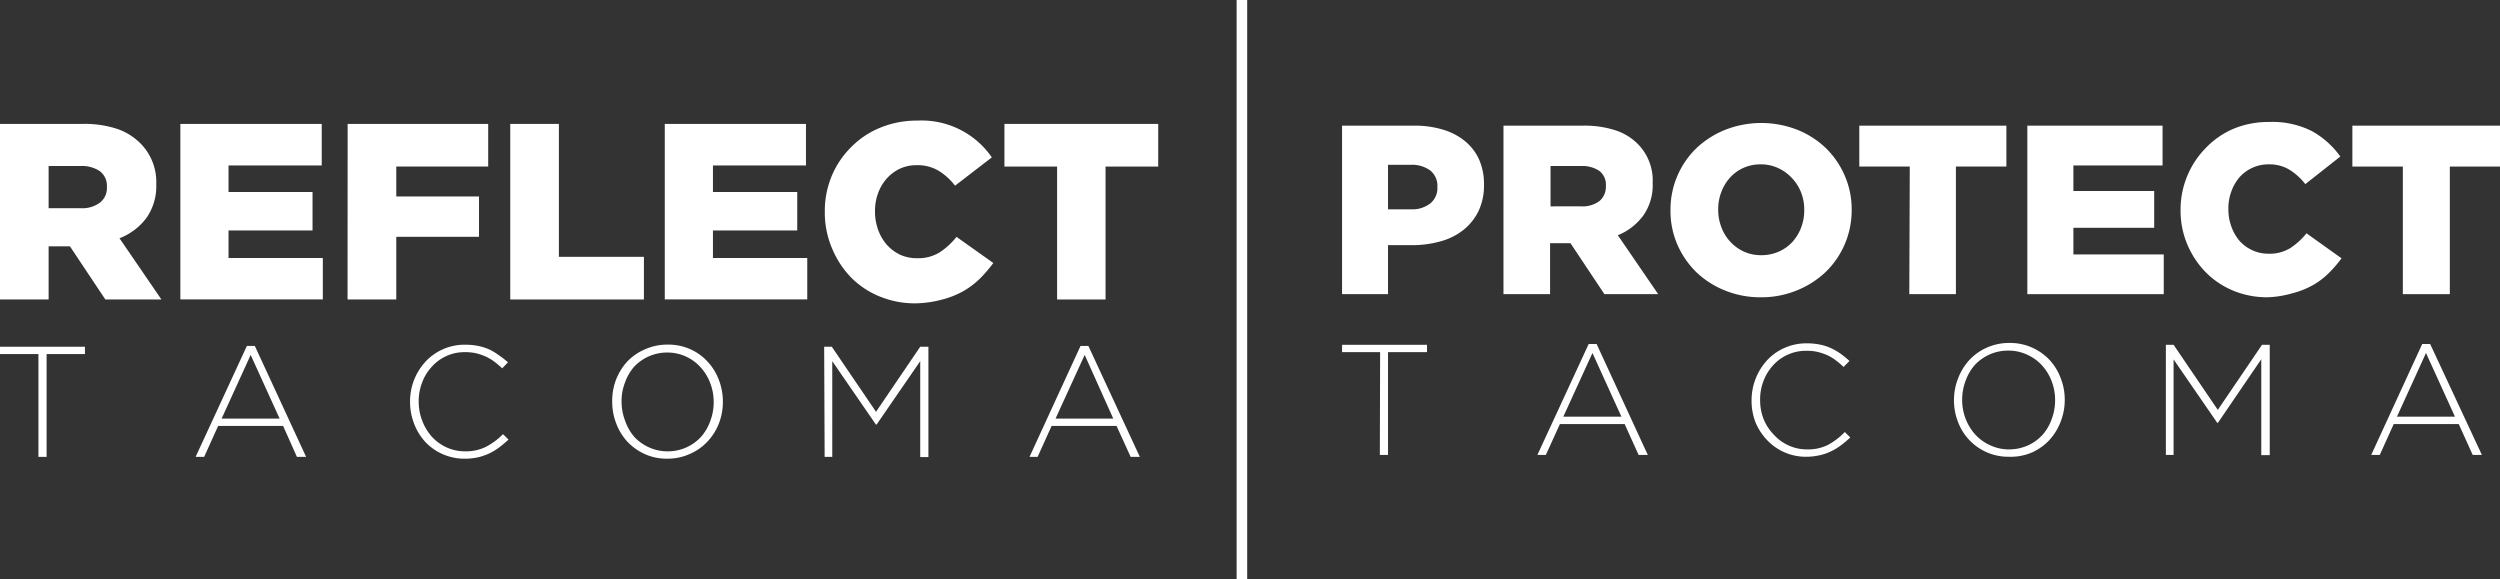 <svg id="Layer_1" data-name="Layer 1" xmlns="http://www.w3.org/2000/svg" viewBox="0 0 271.97 63"><rect x="0" y="0" width="271.97" height="63" fill="#333333" stroke="none"/><defs><style>.cls-1{fill:#FFF;}.cls-2{fill:#FFF;}</style></defs><path class="cls-1" d="M0,13.48H9a11.29,11.29,0,0,1,3.74.54,6.58,6.58,0,0,1,2.49,1.53A5.94,5.94,0,0,1,17,20v.06a6,6,0,0,1-1.07,3.65A6.68,6.68,0,0,1,13,25.92l4.56,6.66H11.46L7.61,26.8H5.29v5.78H0Zm8.79,9.17a3.19,3.19,0,0,0,2.1-.62,2,2,0,0,0,.74-1.65v-.05a2,2,0,0,0-.77-1.71,3.51,3.51,0,0,0-2.1-.56H5.29v4.59Z"/><path class="cls-1" d="M19.62,13.48H35V18H24.86v2.89H34v4.18H24.86v3H35.12v4.5H19.62Z"/><path class="cls-1" d="M37.82,13.48H53.11v4.64h-10v3.25h9v4.39h-9v6.82h-5.3Z"/><path class="cls-1" d="M55.51,13.48H60.8V27.94h9.25v4.64H55.51Z"/><path class="cls-1" d="M72.32,13.48H87.68V18H77.56v2.89h9.17v4.18H77.56v3H87.82v4.5H72.32Z"/><path class="cls-1" d="M99.58,33a10.06,10.06,0,0,1-3.84-.73,9.32,9.32,0,0,1-3.13-2.06A10.06,10.06,0,0,1,90.51,27a9.91,9.91,0,0,1-.78-4v0a9.87,9.87,0,0,1,.77-3.9A9.66,9.66,0,0,1,92.6,16a9.38,9.38,0,0,1,3.19-2.12,10.41,10.41,0,0,1,4-.76,9.28,9.28,0,0,1,8.11,4l-4,3.08a6.7,6.7,0,0,0-1.8-1.63,4.46,4.46,0,0,0-2.37-.6,4.32,4.32,0,0,0-1.85.39,4.62,4.62,0,0,0-1.43,1.08A5,5,0,0,0,95.53,21a5.59,5.59,0,0,0-.34,2V23a5.81,5.81,0,0,0,.34,2,5.07,5.07,0,0,0,.94,1.62,4.62,4.62,0,0,0,1.43,1.08,4.32,4.32,0,0,0,1.85.39,4.44,4.44,0,0,0,2.48-.64,8,8,0,0,0,1.83-1.68l4,2.84a14.4,14.4,0,0,1-1.48,1.72,8.92,8.92,0,0,1-1.83,1.37,9.67,9.67,0,0,1-2.3.9A11.77,11.77,0,0,1,99.58,33Z"/><path class="cls-1" d="M115,18.12h-5.73V13.48H126v4.64h-5.73V32.58H115Z"/><path class="cls-1" d="M4.18,38.52H0v-.8H9.24v.8H5.07V49.7H4.18Z"/><path class="cls-1" d="M26.86,37.63h.86L33.3,49.7h-1L30.8,46.34H23.73L22.21,49.7h-.93Zm3.56,7.91-3.15-6.93-3.16,6.93Z"/><path class="cls-1" d="M50.56,49.9a5.84,5.84,0,0,1-2.37-.48,5.76,5.76,0,0,1-1.88-1.3,6.14,6.14,0,0,1-1.25-2,6.51,6.51,0,0,1-.45-2.42v0a6.37,6.37,0,0,1,1.7-4.38,5.82,5.82,0,0,1,4.29-1.82,7.13,7.13,0,0,1,1.45.14,5.71,5.71,0,0,1,1.21.39,6.3,6.3,0,0,1,1,.61,8.54,8.54,0,0,1,1,.78l-.63.65a8.93,8.93,0,0,0-.82-.7,5.38,5.38,0,0,0-.92-.56,6.28,6.28,0,0,0-1.06-.37,5.42,5.42,0,0,0-1.24-.13,4.74,4.74,0,0,0-2,.41A4.68,4.68,0,0,0,47,39.87a5,5,0,0,0-1.06,1.7,5.6,5.6,0,0,0-.39,2.1v0a5.65,5.65,0,0,0,.39,2.11A5.51,5.51,0,0,0,47,47.53a5,5,0,0,0,1.6,1.15,4.83,4.83,0,0,0,2,.42,4.89,4.89,0,0,0,2.26-.49,7.4,7.4,0,0,0,1.86-1.38l.6.59a12.49,12.49,0,0,1-1,.84,6,6,0,0,1-1.08.66,6.26,6.26,0,0,1-1.24.43A6.49,6.49,0,0,1,50.56,49.9Z"/><path class="cls-1" d="M72.61,49.9a5.82,5.82,0,0,1-2.46-.5,6,6,0,0,1-1.9-1.35,6.11,6.11,0,0,1-1.22-2,6.62,6.62,0,0,1-.43-2.35v0A6.5,6.5,0,0,1,67,41.35a6.33,6.33,0,0,1,1.22-2A5.83,5.83,0,0,1,70.17,38a5.91,5.91,0,0,1,2.48-.51,5.84,5.84,0,0,1,2.47.51A5.62,5.62,0,0,1,77,39.37a6,6,0,0,1,1.22,2,6.56,6.56,0,0,1,.42,2.34s0,0,0,0a6.44,6.44,0,0,1-.43,2.35A6.12,6.12,0,0,1,77,48a5.73,5.73,0,0,1-1.9,1.36A5.88,5.88,0,0,1,72.61,49.9Zm0-.8a4.9,4.9,0,0,0,3.65-1.57,5.18,5.18,0,0,0,1-1.7,5.79,5.79,0,0,0,.38-2.09v0a5.68,5.68,0,0,0-.39-2.1,5.25,5.25,0,0,0-1.06-1.71,4.86,4.86,0,0,0-3.67-1.58A4.94,4.94,0,0,0,69,39.88a5.33,5.33,0,0,0-1,1.71,5.53,5.53,0,0,0-.38,2.08v0a5.79,5.79,0,0,0,.38,2.09A5.32,5.32,0,0,0,69,47.52a4.93,4.93,0,0,0,1.61,1.15A4.84,4.84,0,0,0,72.65,49.1Z"/><path class="cls-1" d="M89.66,37.72h.83L95.3,44.8l4.81-7.08H101v12h-.89V39.29l-4.75,6.9h-.07l-4.75-6.9V49.7h-.83Z"/><path class="cls-1" d="M117.55,37.63h.85L124,49.7h-1l-1.53-3.36h-7.07l-1.52,3.36H112Zm3.56,7.91L118,38.61l-3.17,6.93Z"/><path class="cls-2" d="M146,13.67h7.84a10.58,10.58,0,0,1,3.13.43,6.82,6.82,0,0,1,2.41,1.26,5.56,5.56,0,0,1,1.53,2,6.6,6.6,0,0,1,.53,2.72v0a6.5,6.5,0,0,1-.58,2.85,5.94,5.94,0,0,1-1.64,2.07,6.87,6.87,0,0,1-2.49,1.25,11.32,11.32,0,0,1-3.15.42H151V32H146Zm7.47,9.1a3.21,3.21,0,0,0,2.13-.64,2.13,2.13,0,0,0,.77-1.74v-.05a2.13,2.13,0,0,0-.77-1.79,3.36,3.36,0,0,0-2.15-.62H151v4.84Z"/><path class="cls-2" d="M163.56,13.67h8.65a10.92,10.92,0,0,1,3.58.52,6.1,6.1,0,0,1,2.38,1.47,5.64,5.64,0,0,1,1.62,4.26v0a5.74,5.74,0,0,1-1,3.5A6.41,6.41,0,0,1,176,25.59L180.39,32h-5.85l-3.69-5.54h-2.22V32h-5.07ZM172,22.45a3.07,3.07,0,0,0,2-.58,2,2,0,0,0,.7-1.59v-.05A1.88,1.88,0,0,0,174,18.6a3.33,3.33,0,0,0-2-.54h-3.32v4.39Z"/><path class="cls-2" d="M191.56,32.34a10.15,10.15,0,0,1-3.93-.75,9.77,9.77,0,0,1-3.11-2,9.51,9.51,0,0,1-2.05-3,9.15,9.15,0,0,1-.74-3.69v-.05a9.28,9.28,0,0,1,2.82-6.73,9.9,9.9,0,0,1,3.14-2,10.75,10.75,0,0,1,7.84,0,9.63,9.63,0,0,1,3.11,2,9.36,9.36,0,0,1,2.05,3,9.15,9.15,0,0,1,.75,3.69v.05a9.34,9.34,0,0,1-2.83,6.73,10,10,0,0,1-3.13,2A10.14,10.14,0,0,1,191.56,32.34Zm.05-4.58a4.63,4.63,0,0,0,1.91-.39A4.46,4.46,0,0,0,195,26.31a5,5,0,0,0,.94-1.55,5.19,5.19,0,0,0,.34-1.89v-.05a5.14,5.14,0,0,0-.34-1.88,4.87,4.87,0,0,0-1-1.57,4.64,4.64,0,0,0-1.49-1.08,4.41,4.41,0,0,0-1.9-.41,4.51,4.51,0,0,0-1.9.39,4.42,4.42,0,0,0-1.45,1.06,4.82,4.82,0,0,0-.94,1.56,5.14,5.14,0,0,0-.34,1.88v.05a5.14,5.14,0,0,0,.34,1.88,4.72,4.72,0,0,0,.95,1.57,4.63,4.63,0,0,0,1.48,1.09A4.41,4.41,0,0,0,191.61,27.76Z"/><path class="cls-2" d="M207.76,18.12h-5.49V13.67h16v4.45h-5.49V32h-5.07Z"/><path class="cls-2" d="M220.55,13.67h14.71V18h-9.7v2.78h8.79v4h-8.79v2.9h9.83V32H220.55Z"/><path class="cls-2" d="M246.66,32.34a9.66,9.66,0,0,1-3.69-.71,9.1,9.1,0,0,1-3-2,9.68,9.68,0,0,1-2-3,9.45,9.45,0,0,1-.75-3.78v-.05A9.55,9.55,0,0,1,240,16.06,9.12,9.12,0,0,1,243,14a9.91,9.91,0,0,1,3.84-.73,9.53,9.53,0,0,1,4.68,1,9.41,9.41,0,0,1,3.08,2.76l-3.81,3a6.5,6.5,0,0,0-1.73-1.57,4.21,4.21,0,0,0-2.27-.58,4.1,4.1,0,0,0-1.77.38,4.23,4.23,0,0,0-1.37,1,4.93,4.93,0,0,0-.9,1.55,5.35,5.35,0,0,0-.33,1.88v.05a5.53,5.53,0,0,0,.33,1.92,5,5,0,0,0,.9,1.56,4.23,4.23,0,0,0,1.37,1,4.1,4.1,0,0,0,1.77.38,4.27,4.27,0,0,0,2.38-.62,7.66,7.66,0,0,0,1.75-1.6l3.81,2.72a13.16,13.16,0,0,1-1.42,1.64,8.16,8.16,0,0,1-1.75,1.31,9.17,9.17,0,0,1-2.2.86A10.88,10.88,0,0,1,246.66,32.34Z"/><path class="cls-2" d="M261.4,18.12h-5.49V13.67H272v4.45h-5.49V32H261.4Z"/><path class="cls-2" d="M150.14,38.31H146v-.8h9.24v.8H151V49.49h-.89Z"/><path class="cls-2" d="M172.83,37.42h.86l5.57,12.07h-1l-1.52-3.36H169.7l-1.53,3.36h-.92Zm3.56,7.91-3.15-6.93-3.17,6.93Z"/><path class="cls-2" d="M196.53,49.69a5.79,5.79,0,0,1-4.26-1.78A6.32,6.32,0,0,1,191,46a6.51,6.51,0,0,1-.45-2.42v0a6.44,6.44,0,0,1,.45-2.4,6.36,6.36,0,0,1,1.25-2,5.74,5.74,0,0,1,1.9-1.34,5.87,5.87,0,0,1,2.39-.49,7.24,7.24,0,0,1,1.46.14,5.62,5.62,0,0,1,1.2.39,6.84,6.84,0,0,1,1.05.61,11.2,11.2,0,0,1,.95.78l-.64.65a9.17,9.17,0,0,0-.82-.7,5.29,5.29,0,0,0-.91-.56,6.4,6.4,0,0,0-1.07-.37,5.36,5.36,0,0,0-1.24-.13,4.84,4.84,0,0,0-3.6,1.55,5.37,5.37,0,0,0-1.06,1.7,5.6,5.6,0,0,0-.38,2.1v0a5.65,5.65,0,0,0,.39,2.11A5.33,5.33,0,0,0,193,47.32a4.85,4.85,0,0,0,1.6,1.15,4.78,4.78,0,0,0,2,.42,4.86,4.86,0,0,0,2.26-.49A7.44,7.44,0,0,0,200.69,47l.6.59a11,11,0,0,1-1,.84,6,6,0,0,1-1.08.66,5.42,5.42,0,0,1-1.23.43A6.62,6.62,0,0,1,196.53,49.69Z"/><path class="cls-2" d="M218.58,49.69a5.86,5.86,0,0,1-2.47-.5A5.83,5.83,0,0,1,213,45.88a6.4,6.4,0,0,1-.43-2.35v0a6.41,6.41,0,0,1,.44-2.35,6.27,6.27,0,0,1,1.22-2,5.73,5.73,0,0,1,1.91-1.36,5.9,5.9,0,0,1,2.47-.51,5.8,5.8,0,0,1,2.47.51,5.92,5.92,0,0,1,1.9,1.35,6,6,0,0,1,1.21,2,6.35,6.35,0,0,1,.43,2.34s0,0,0,0a6.45,6.45,0,0,1-.44,2.35,6.27,6.27,0,0,1-1.22,2,5.94,5.94,0,0,1-1.9,1.36A5.88,5.88,0,0,1,218.58,49.69Zm0-.8a5,5,0,0,0,2-.42,4.89,4.89,0,0,0,1.61-1.15,5.18,5.18,0,0,0,1-1.7,5.79,5.79,0,0,0,.38-2.09v0a5.68,5.68,0,0,0-.39-2.1,5.53,5.53,0,0,0-1.06-1.71,5,5,0,0,0-1.62-1.15,4.83,4.83,0,0,0-2-.43,5,5,0,0,0-2.05.42,5,5,0,0,0-1.61,1.14,5.33,5.33,0,0,0-1,1.71,5.73,5.73,0,0,0-.38,2.08v0a5.68,5.68,0,0,0,.39,2.1,5.53,5.53,0,0,0,1.06,1.71,5,5,0,0,0,1.62,1.15A4.83,4.83,0,0,0,218.61,48.89Z"/><path class="cls-2" d="M235.62,37.51h.84l4.81,7.08,4.81-7.08h.84v12H246V39.08L241.28,46h-.07l-4.75-6.9V49.49h-.84Z"/><path class="cls-2" d="M263.51,37.42h.86L270,49.49h-1l-1.52-3.36h-7.07l-1.52,3.36h-.93Zm3.56,7.91-3.15-6.93-3.16,6.93Z"/><rect class="cls-2" x="134.53" width="1.15" height="63"/></svg>